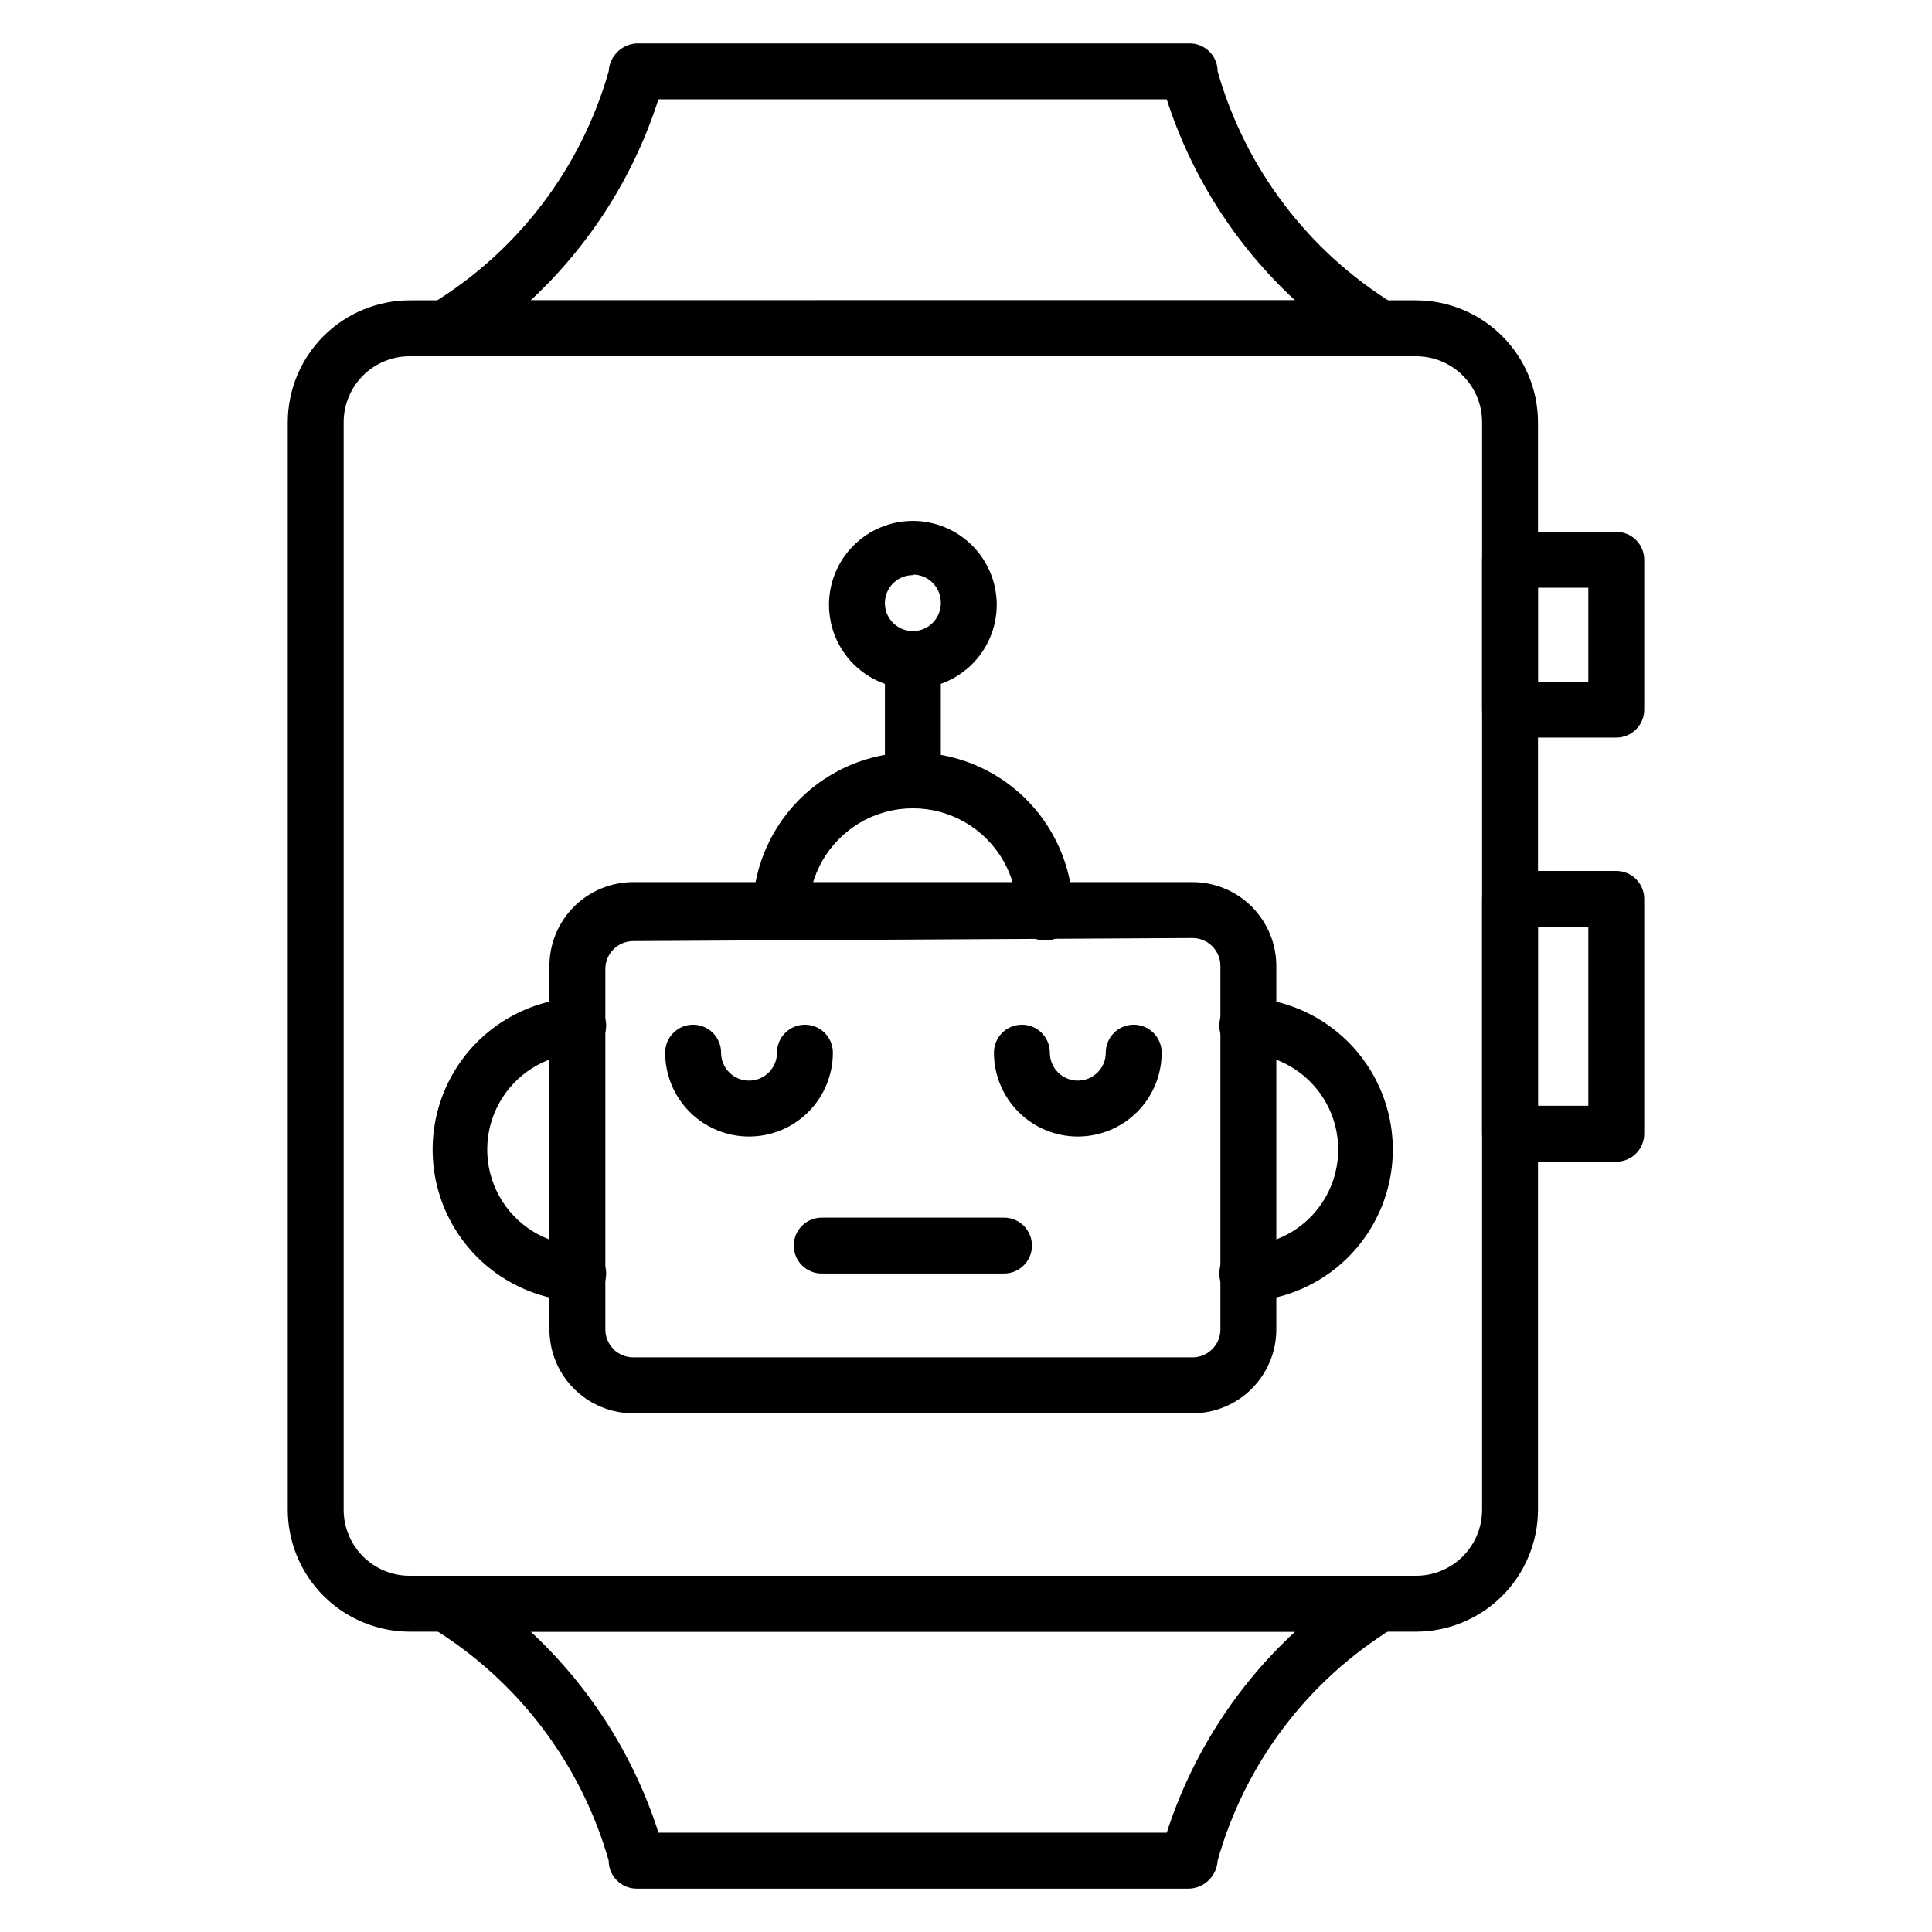 <?xml version="1.0" encoding="UTF-8"?>
<!-- The Best Svg Icon site in the world: iconSvg.co, Visit us! https://iconsvg.co -->
<svg fill="#000000" width="800px" height="800px" version="1.1" viewBox="144 144 512 512" xmlns="http://www.w3.org/2000/svg">
 <g>
  <path d="m519.28 576.41h-266.72c-8.559-0.02-16.766-3.43-22.82-9.484-6.051-6.051-9.461-14.258-9.48-22.82v-288.21c0.02-8.562 3.43-16.766 9.48-22.82 6.055-6.055 14.262-9.465 22.82-9.484h266.72c8.562 0.02 16.77 3.43 22.82 9.484 6.055 6.055 9.465 14.258 9.484 22.82v288.21c-0.02 8.562-3.43 16.77-9.484 22.82-6.051 6.055-14.258 9.465-22.82 9.484zm-266.72-338c-4.637 0-9.082 1.84-12.363 5.121-3.277 3.277-5.121 7.727-5.121 12.363v288.21c0 4.637 1.844 9.086 5.121 12.363 3.281 3.281 7.727 5.125 12.363 5.125h266.72c4.641 0 9.086-1.844 12.367-5.125 3.277-3.277 5.121-7.727 5.121-12.363v-288.21c0-4.637-1.844-9.086-5.121-12.363-3.281-3.281-7.727-5.121-12.367-5.121z"/>
  <path d="m509.65 238.41h-247.46c-3.445 0.117-6.516-2.156-7.41-5.484-0.855-3.219 0.539-6.613 3.41-8.297 22.926-13.895 39.758-35.941 47.121-61.719 0.219-3.996 3.41-7.188 7.41-7.406h146.55c1.965 0 3.852 0.781 5.238 2.168 1.391 1.391 2.172 3.273 2.172 5.238 7.336 25.707 24.043 47.73 46.824 61.719 2.898 1.664 4.328 5.062 3.481 8.297-0.887 3.301-3.918 5.566-7.332 5.484zm-225.01-14.816 202.56-0.004c-15.73-14.535-27.441-32.883-34.008-53.27h-134.7c-6.523 20.371-18.188 38.715-33.859 53.27z"/>
  <path d="m459.27 644.5h-146.55c-4.094 0-7.41-3.32-7.41-7.41-7.348-25.723-24.086-47.746-46.898-61.719-2.871-1.684-4.266-5.078-3.41-8.297 0.895-3.328 3.965-5.602 7.41-5.481h247.24c3.32 0.031 6.215 2.273 7.078 5.484 0.863 3.207-0.516 6.598-3.375 8.293-22.773 13.965-39.441 36.004-46.676 61.719-0.223 3.996-3.414 7.188-7.41 7.41zm-140.77-14.82h134.7c6.566-20.387 18.277-38.73 34.008-53.27h-202.56c15.672 14.555 27.336 32.902 33.859 53.27z"/>
  <path d="m572.33 339.47h-28.156c-4.09 0-7.406-3.32-7.406-7.41v-39.711c0-4.094 3.316-7.41 7.406-7.41h28.156c1.965 0 3.848 0.781 5.238 2.168 1.391 1.391 2.168 3.277 2.168 5.242v39.711c0 1.965-0.777 3.848-2.168 5.238-1.391 1.391-3.273 2.172-5.238 2.172zm-20.746-14.816h13.336v-24.898h-13.336z"/>
  <path d="m572.33 451.86h-28.156c-4.09 0-7.406-3.316-7.406-7.406v-62.234c0-4.094 3.316-7.41 7.406-7.41h28.156c1.965 0 3.848 0.781 5.238 2.168 1.391 1.391 2.168 3.277 2.168 5.242v62.234c0 1.965-0.777 3.848-2.168 5.238-1.391 1.391-3.273 2.168-5.238 2.168zm-20.746-14.816h13.336v-47.418h-13.336z"/>
  <path d="m460.01 518.54h-148.18c-5.894 0-11.547-2.344-15.719-6.512-4.168-4.168-6.508-9.82-6.508-15.715v-96.316c0-5.894 2.34-11.551 6.508-15.719 4.172-4.168 9.824-6.508 15.719-6.508h148.18c5.894 0 11.547 2.34 15.715 6.508 4.168 4.168 6.512 9.824 6.512 15.719v96.316c0 5.894-2.344 11.547-6.512 15.715-4.168 4.168-9.82 6.512-15.715 6.512zm-148.18-125.14c-4.094 0-7.41 3.316-7.41 7.406v95.504c0 1.965 0.781 3.848 2.172 5.238 1.387 1.391 3.273 2.168 5.238 2.168h148.18c1.965 0 3.848-0.777 5.238-2.168 1.391-1.391 2.172-3.273 2.172-5.238v-96.316c0-1.965-0.781-3.852-2.172-5.242-1.391-1.387-3.273-2.168-5.238-2.168z"/>
  <path d="m420.96 393.26c-4.09 0-7.406-3.32-7.406-7.41 0-9.875-5.269-18.996-13.82-23.934s-19.086-4.938-27.633 0c-8.551 4.938-13.82 14.059-13.82 23.934 0 4.09-3.316 7.41-7.406 7.41-4.094 0-7.41-3.32-7.41-7.41 0-15.168 8.09-29.184 21.227-36.766 13.133-7.582 29.316-7.582 42.453 0 13.137 7.582 21.227 21.598 21.227 36.766 0 1.965-0.781 3.848-2.172 5.238-1.387 1.391-3.273 2.172-5.238 2.172z"/>
  <path d="m385.92 358.21c-4.094 0-7.41-3.316-7.41-7.406v-31.711c0-4.094 3.316-7.41 7.41-7.41 4.09 0 7.41 3.316 7.41 7.41v31.711c0 1.965-0.781 3.848-2.172 5.238-1.391 1.387-3.273 2.168-5.238 2.168z"/>
  <path d="m385.92 326.5c-5.894 0-11.551-2.34-15.719-6.508-4.168-4.168-6.508-9.824-6.508-15.719 0-5.894 2.34-11.547 6.508-15.715 4.168-4.168 9.824-6.512 15.719-6.512s11.547 2.344 15.715 6.512c4.168 4.168 6.512 9.82 6.512 15.715 0 5.894-2.344 11.551-6.512 15.719-4.168 4.168-9.82 6.508-15.715 6.508zm0-30.082v0.004c-2.996 0-5.699 1.805-6.844 4.574-1.148 2.766-0.516 5.953 1.605 8.074 2.117 2.117 5.305 2.75 8.074 1.605 2.766-1.148 4.574-3.848 4.574-6.844 0.039-1.992-0.727-3.914-2.117-5.336-1.395-1.422-3.301-2.223-5.293-2.223z"/>
  <path d="m297.23 488.91c-13.973-0.602-26.641-8.402-33.461-20.617-6.82-12.211-6.82-27.09 0-39.301 6.82-12.215 19.488-20.02 33.461-20.617 1.965 0 3.852 0.781 5.242 2.168 1.387 1.391 2.168 3.277 2.168 5.242s-0.781 3.848-2.168 5.238c-1.391 1.387-3.277 2.168-5.242 2.168-8.766 0.473-16.672 5.426-20.922 13.105-4.254 7.68-4.254 17.008 0 24.691 4.25 7.68 12.156 12.629 20.922 13.105 4.094 0 7.41 3.316 7.41 7.406 0 4.094-3.316 7.41-7.41 7.41z"/>
  <path d="m474.53 488.91c-4.09 0-7.406-3.316-7.406-7.41 0-4.09 3.316-7.406 7.406-7.406 8.77-0.477 16.672-5.426 20.926-13.105 4.25-7.684 4.25-17.012 0-24.691-4.254-7.68-12.156-12.633-20.926-13.105-4.09 0-7.406-3.316-7.406-7.406 0-4.094 3.316-7.41 7.406-7.41 13.977 0.598 26.645 8.402 33.465 20.617 6.82 12.211 6.82 27.09 0 39.301-6.82 12.215-19.488 20.016-33.465 20.617z"/>
  <path d="m342.5 445.19c-5.894 0-11.547-2.34-15.715-6.508-4.168-4.168-6.512-9.824-6.512-15.719 0-4.09 3.316-7.406 7.41-7.406 4.09 0 7.41 3.316 7.41 7.406 0 4.094 3.316 7.41 7.406 7.41 4.094 0 7.41-3.316 7.41-7.41 0-4.09 3.316-7.406 7.41-7.406 4.09 0 7.406 3.316 7.406 7.406 0 5.894-2.34 11.551-6.508 15.719-4.168 4.168-9.824 6.508-15.719 6.508z"/>
  <path d="m429.63 445.19c-5.894 0-11.547-2.34-15.715-6.508-4.168-4.168-6.512-9.824-6.512-15.719 0-4.09 3.316-7.406 7.41-7.406s7.41 3.316 7.41 7.406c0 4.094 3.316 7.41 7.406 7.41 4.094 0 7.41-3.316 7.41-7.41 0-4.09 3.316-7.406 7.41-7.406 4.09 0 7.406 3.316 7.406 7.406 0 5.894-2.34 11.551-6.508 15.719-4.168 4.168-9.82 6.508-15.719 6.508z"/>
  <path d="m410.07 481.5h-48.305c-4.094 0-7.41-3.316-7.41-7.406 0-4.094 3.316-7.41 7.41-7.41h48.305c4.094 0 7.41 3.316 7.41 7.41 0 4.09-3.316 7.406-7.41 7.406z"/>
 </g>
</svg>